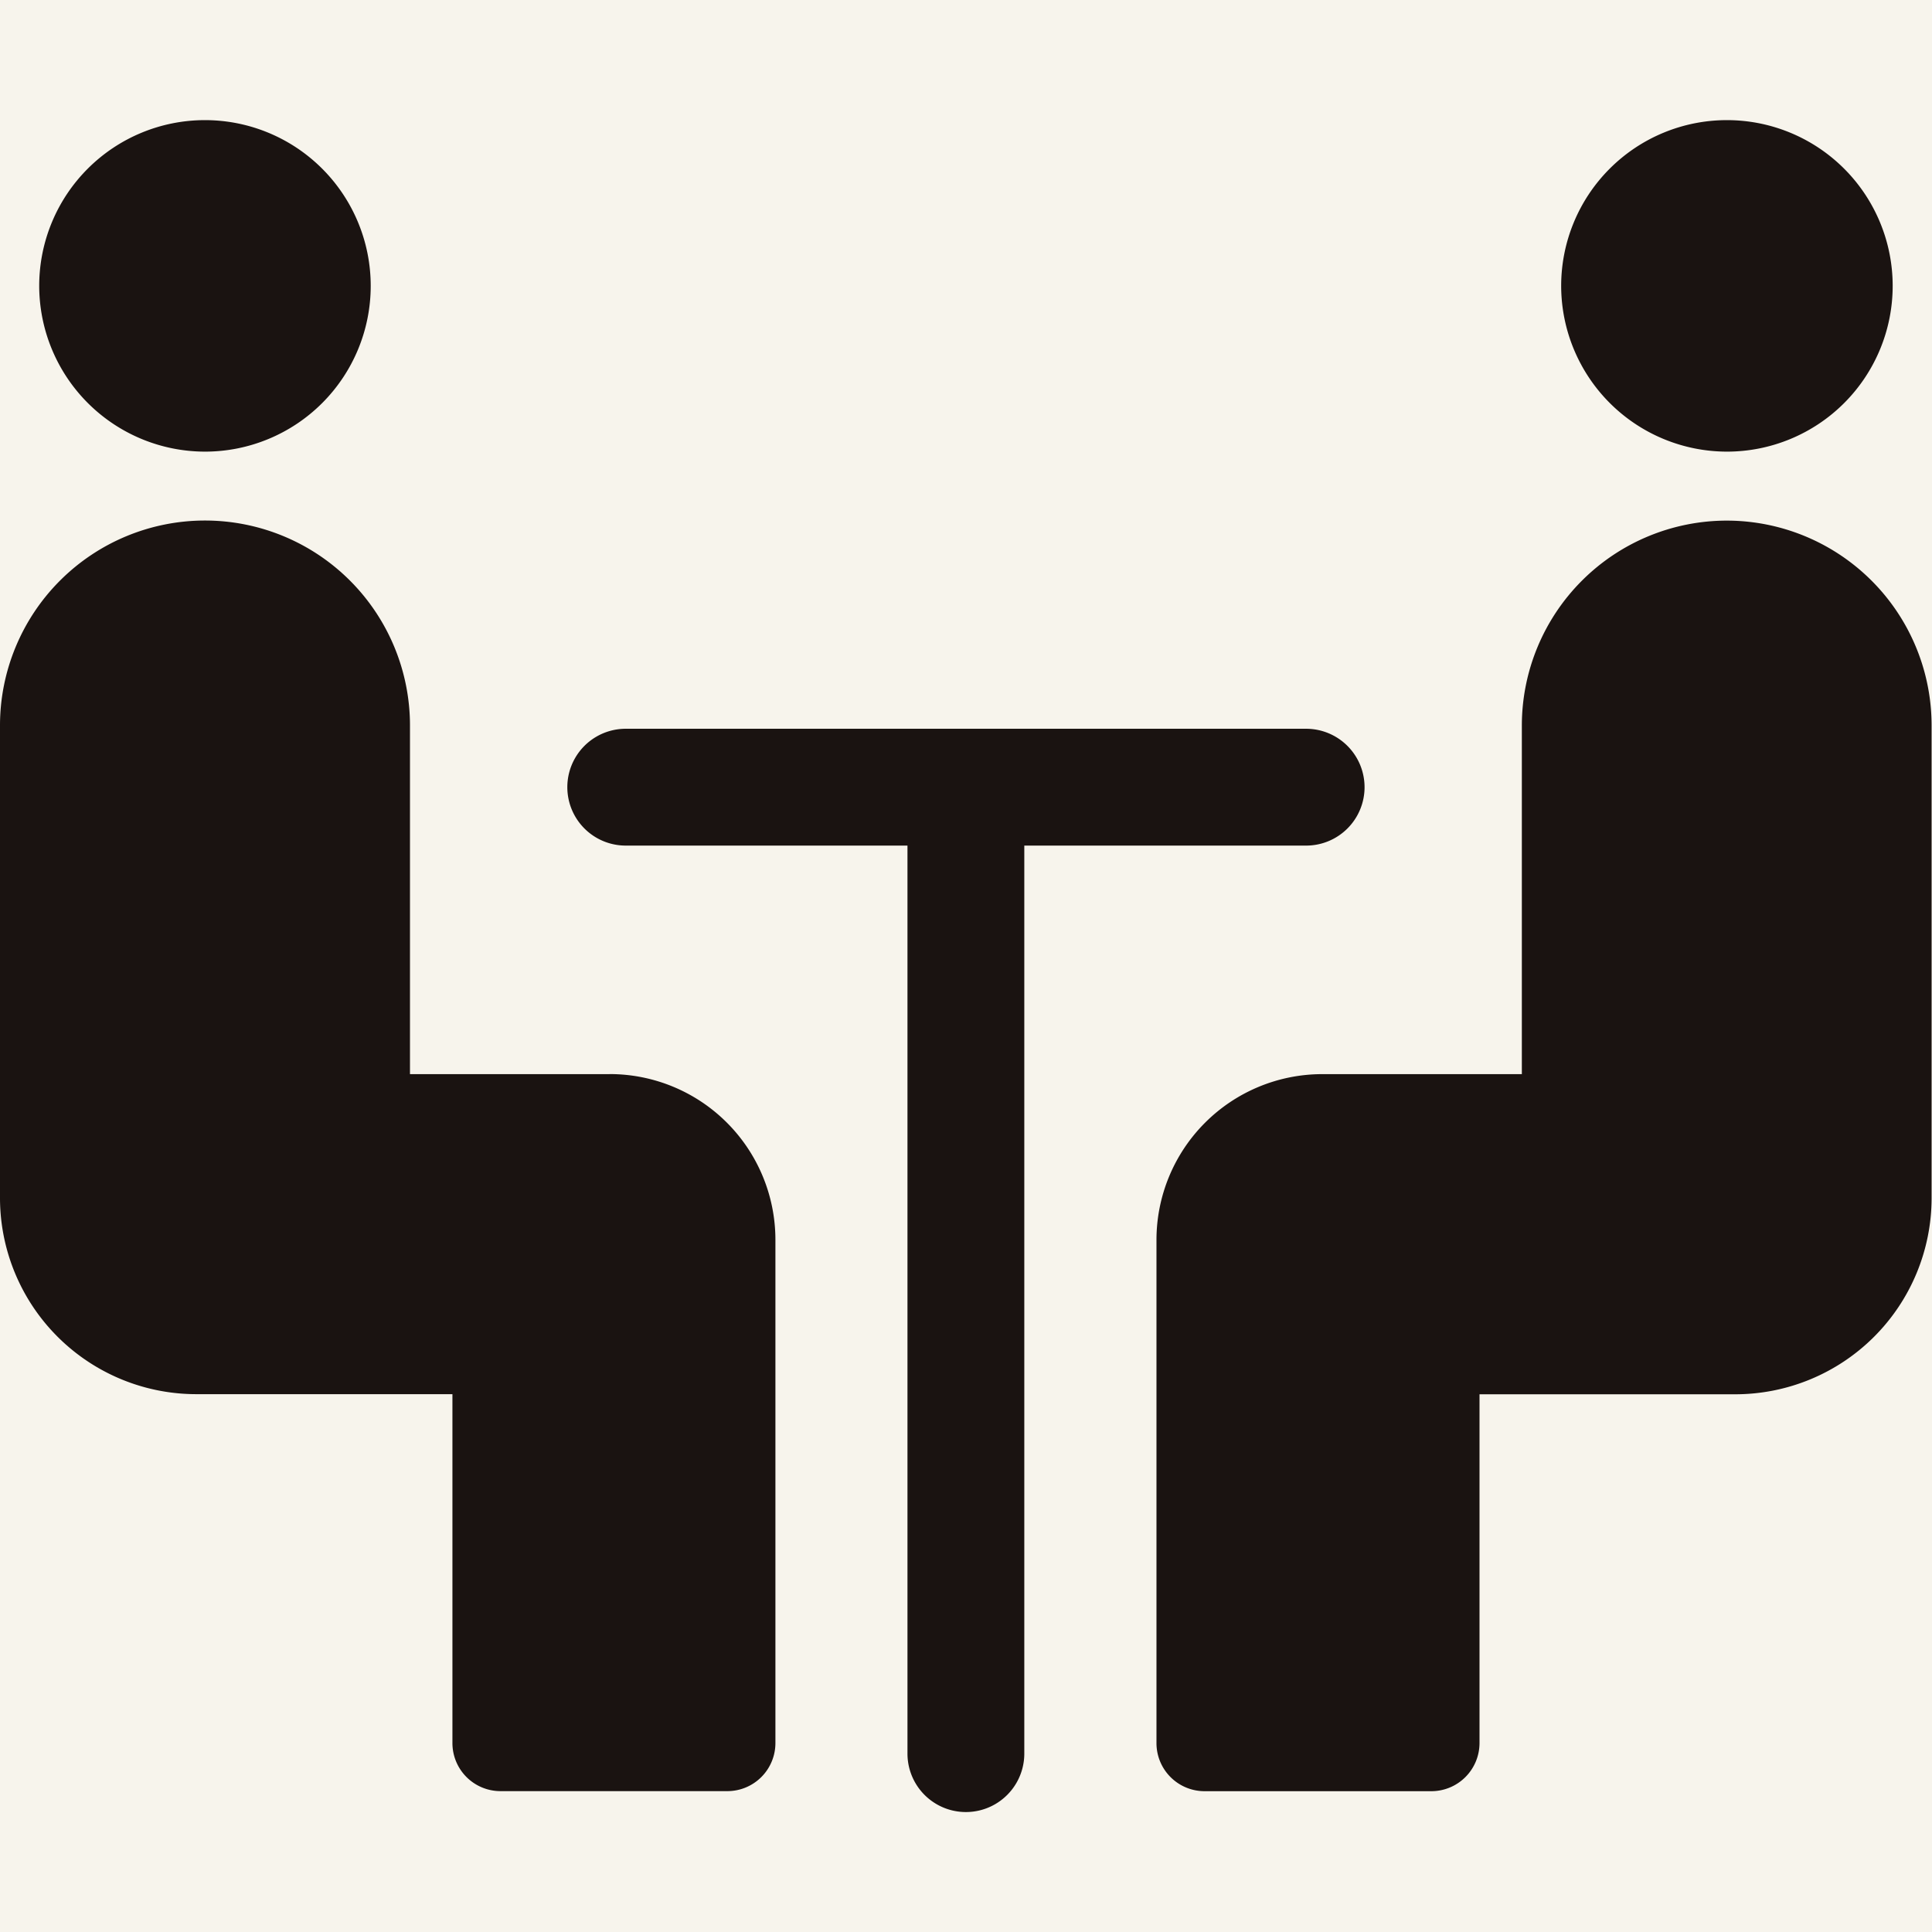 <svg xmlns="http://www.w3.org/2000/svg" xmlns:xlink="http://www.w3.org/1999/xlink" width="34" height="34" viewBox="0 0 34 34"><defs><style>.a{fill:none;}.b{fill:#f7f4ec;}.c{clip-path:url(#a);}.d{fill:#1a1311;}</style><clipPath id="a"><rect class="a" width="34" height="29.774"/></clipPath></defs><g transform="translate(-165 -5500)"><rect class="b" width="34" height="34" transform="translate(165 5500)"/><g transform="translate(165 5502.113)"><g class="c"><path class="d" d="M3.243,5.834A2.917,2.917,0,1,0,.326,2.917,2.921,2.921,0,0,0,3.243,5.834" transform="translate(0.364 0.001)"/><path class="d" d="M10.728,13.073H7.215V6.938A3.607,3.607,0,0,0,0,6.938v8.311a3.455,3.455,0,0,0,3.456,3.456H7.962v6.138a.846.846,0,0,0,.846.848H12.8a.846.846,0,0,0,.846-.848V15.989a2.917,2.917,0,0,0-2.917-2.917" transform="translate(0 3.717)"/><path class="d" d="M15.906,5.834a2.917,2.917,0,1,0-2.917-2.917,2.921,2.921,0,0,0,2.917,2.917" transform="translate(14.485 0.001)"/><path class="d" d="M19.661,3.332a3.609,3.609,0,0,0-3.609,3.609v6.132H12.539a2.919,2.919,0,0,0-2.917,2.919v8.854a.846.846,0,0,0,.846.846h3.991a.848.848,0,0,0,.848-.846V18.707h4.5a3.456,3.456,0,0,0,3.456-3.456V6.941a3.607,3.607,0,0,0-3.606-3.609" transform="translate(10.73 3.717)"/><path class="d" d="M18.75,6.092a1.029,1.029,0,0,0-1.028-1.028H5.748a1.028,1.028,0,1,0,0,2.056h4.958V23.1a1.028,1.028,0,1,0,2.056,0V7.12h4.96A1.028,1.028,0,0,0,18.75,6.092" transform="translate(5.264 5.648)"/></g></g></g></svg>